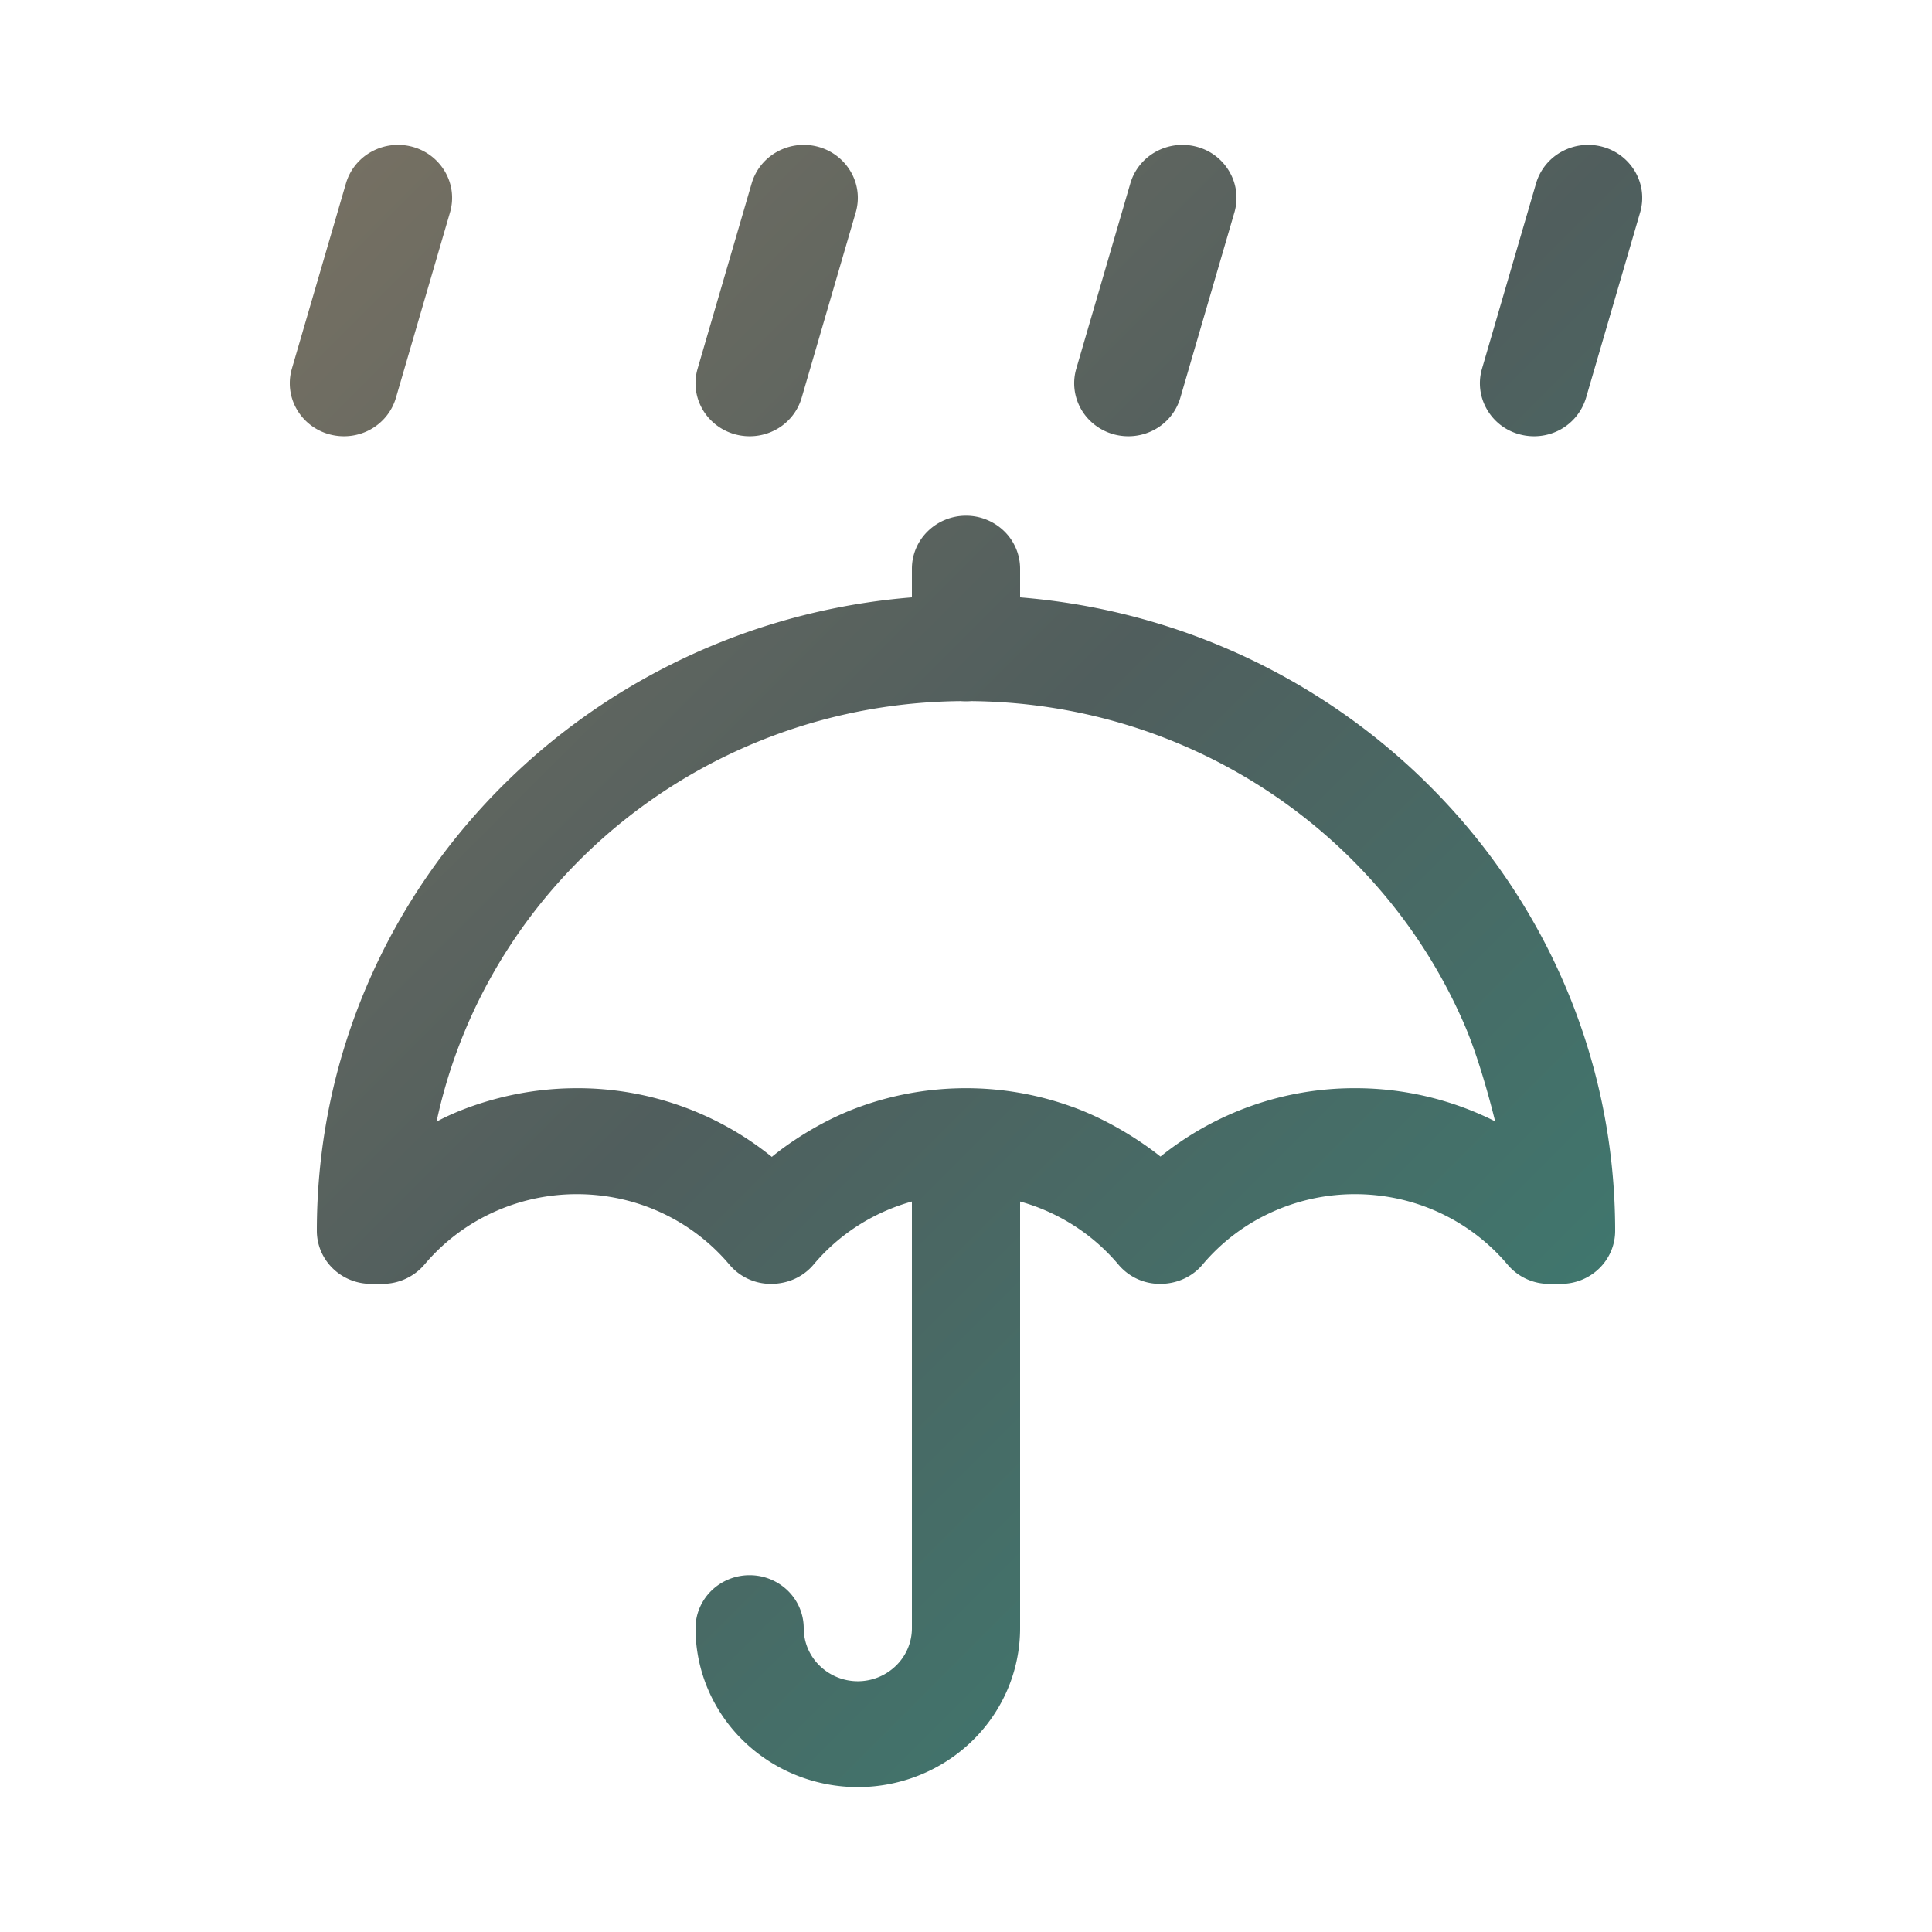 <svg width="40" height="40" viewBox="0 0 40 40" fill="none" xmlns="http://www.w3.org/2000/svg">
    <defs>
        <linearGradient id="a" gradientUnits="userSpaceOnUse" x1="0" y1="0" x2="40" y2="40">
            <stop offset="-5.01%" stop-color="#847765"/>
            <stop offset="46.05%" stop-color="#505E5D"/>
            <stop offset="123.66%" stop-color="#318C7C"/>
        </linearGradient>
        <clipPath id="b">
            <path fill="#fff" d="M6 3h28v34H6z"/>
        </clipPath>
    </defs>
    <g clip-path="url(#b)" fill-rule="evenodd" clip-rule="evenodd" fill="url(#a)">
        <path d="M22.224 22.925A6.446 6.446 0 0 0 20 22.53c-.802 0-1.58.147-2.3.422-1 .382-1.72 1-1.72 1a6.396 6.396 0 0 0-4.036-1.422c-.53 0-1.048.065-1.548.187-.856.211-1.358.507-1.358.507 1.063-4.974 5.568-8.709 10.962-8.709 4.635 0 8.613 2.757 10.315 6.689.355.817.64 2.012.64 2.012a6.428 6.428 0 0 0-2.9-.686 6.4 6.4 0 0 0-4.029 1.416s-.771-.644-1.802-1.022Zm2.674 3.257a4.07 4.07 0 0 1 1.412-1.076 4.153 4.153 0 0 1 1.746-.382c1.237 0 2.383.541 3.157 1.459a1.117 1.117 0 0 0 .864.398h.243c.297 0 .582-.116.792-.322.21-.205.328-.484.328-.775 0-7.269-6.017-13.161-13.44-13.161-7.423 0-13.44 5.892-13.44 13.16 0 .292.118.57.328.776.21.206.495.322.792.322h.244a1.14 1.14 0 0 0 .863-.398 4.07 4.07 0 0 1 1.412-1.077 4.154 4.154 0 0 1 1.745-.382c1.239 0 2.384.541 3.158 1.459a1.117 1.117 0 0 0 .864.398c.347 0 .664-.146.877-.398a4.07 4.07 0 0 1 1.411-1.077A4.154 4.154 0 0 1 20 24.724c1.238 0 2.383.541 3.157 1.459a1.117 1.117 0 0 0 .864.398c.348 0 .665-.147.877-.399Zm9.059-21.784c.082-.28.047-.58-.098-.834a1.116 1.116 0 0 0-.67-.522 1.141 1.141 0 0 0-.853.096c-.26.141-.451.378-.533.657l-1.12 3.839a1.073 1.073 0 0 0 .098.834 1.103 1.103 0 0 0 .671.522 1.142 1.142 0 0 0 .852-.095 1.115 1.115 0 0 0 .533-.658l1.12-3.839Zm-8.4 0a1.073 1.073 0 0 0-.098-.834 1.103 1.103 0 0 0-.67-.522 1.143 1.143 0 0 0-.853.096c-.26.141-.451.378-.533.657l-1.12 3.839c-.082.28-.046.58.098.834.144.254.386.442.671.522.286.08.592.046.852-.095a1.1 1.1 0 0 0 .533-.658l1.12-3.839Zm-7.84 0c.082-.28.047-.58-.098-.834a1.116 1.116 0 0 0-.67-.522 1.141 1.141 0 0 0-.853.096c-.26.141-.451.378-.533.657l-1.12 3.839c-.082.28-.046.58.098.834.144.254.386.442.671.522.286.08.592.046.852-.095a1.1 1.1 0 0 0 .533-.658l1.12-3.839Zm-8.4 0c.082-.28.047-.58-.098-.834a1.116 1.116 0 0 0-.67-.522 1.141 1.141 0 0 0-.853.096c-.26.141-.451.378-.533.657l-1.12 3.839a1.075 1.075 0 0 0 .098.834c.144.254.385.442.671.522.286.08.592.046.852-.095.26-.142.451-.378.533-.658l1.12-3.839Z"/>
        <path d="M17.76 37c.891 0 1.746-.347 2.376-.964.63-.617.984-1.454.984-2.326v-9.323c0-.29-.118-.57-.328-.775A1.132 1.132 0 0 0 20 23.29c-.297 0-.582.116-.792.322-.21.205-.328.484-.328.775v9.323c0 .29-.118.57-.328.775a1.132 1.132 0 0 1-1.584 0 1.086 1.086 0 0 1-.328-.775c0-.291-.118-.57-.328-.776a1.132 1.132 0 0 0-.792-.321 1.13 1.13 0 0 0-.792.321c-.21.206-.328.485-.328.776 0 .872.354 1.71.984 2.326.63.617 1.485.964 2.376.964Zm3.36-25.226c0-.29-.118-.57-.328-.775a1.132 1.132 0 0 0-.792-.322c-.297 0-.582.116-.792.322-.21.205-.328.484-.328.775v1.645c0 .291.118.57.328.776a1.133 1.133 0 0 0 1.584 0c.21-.206.328-.485.328-.776v-1.645Z"/>
    </g>
</svg>
